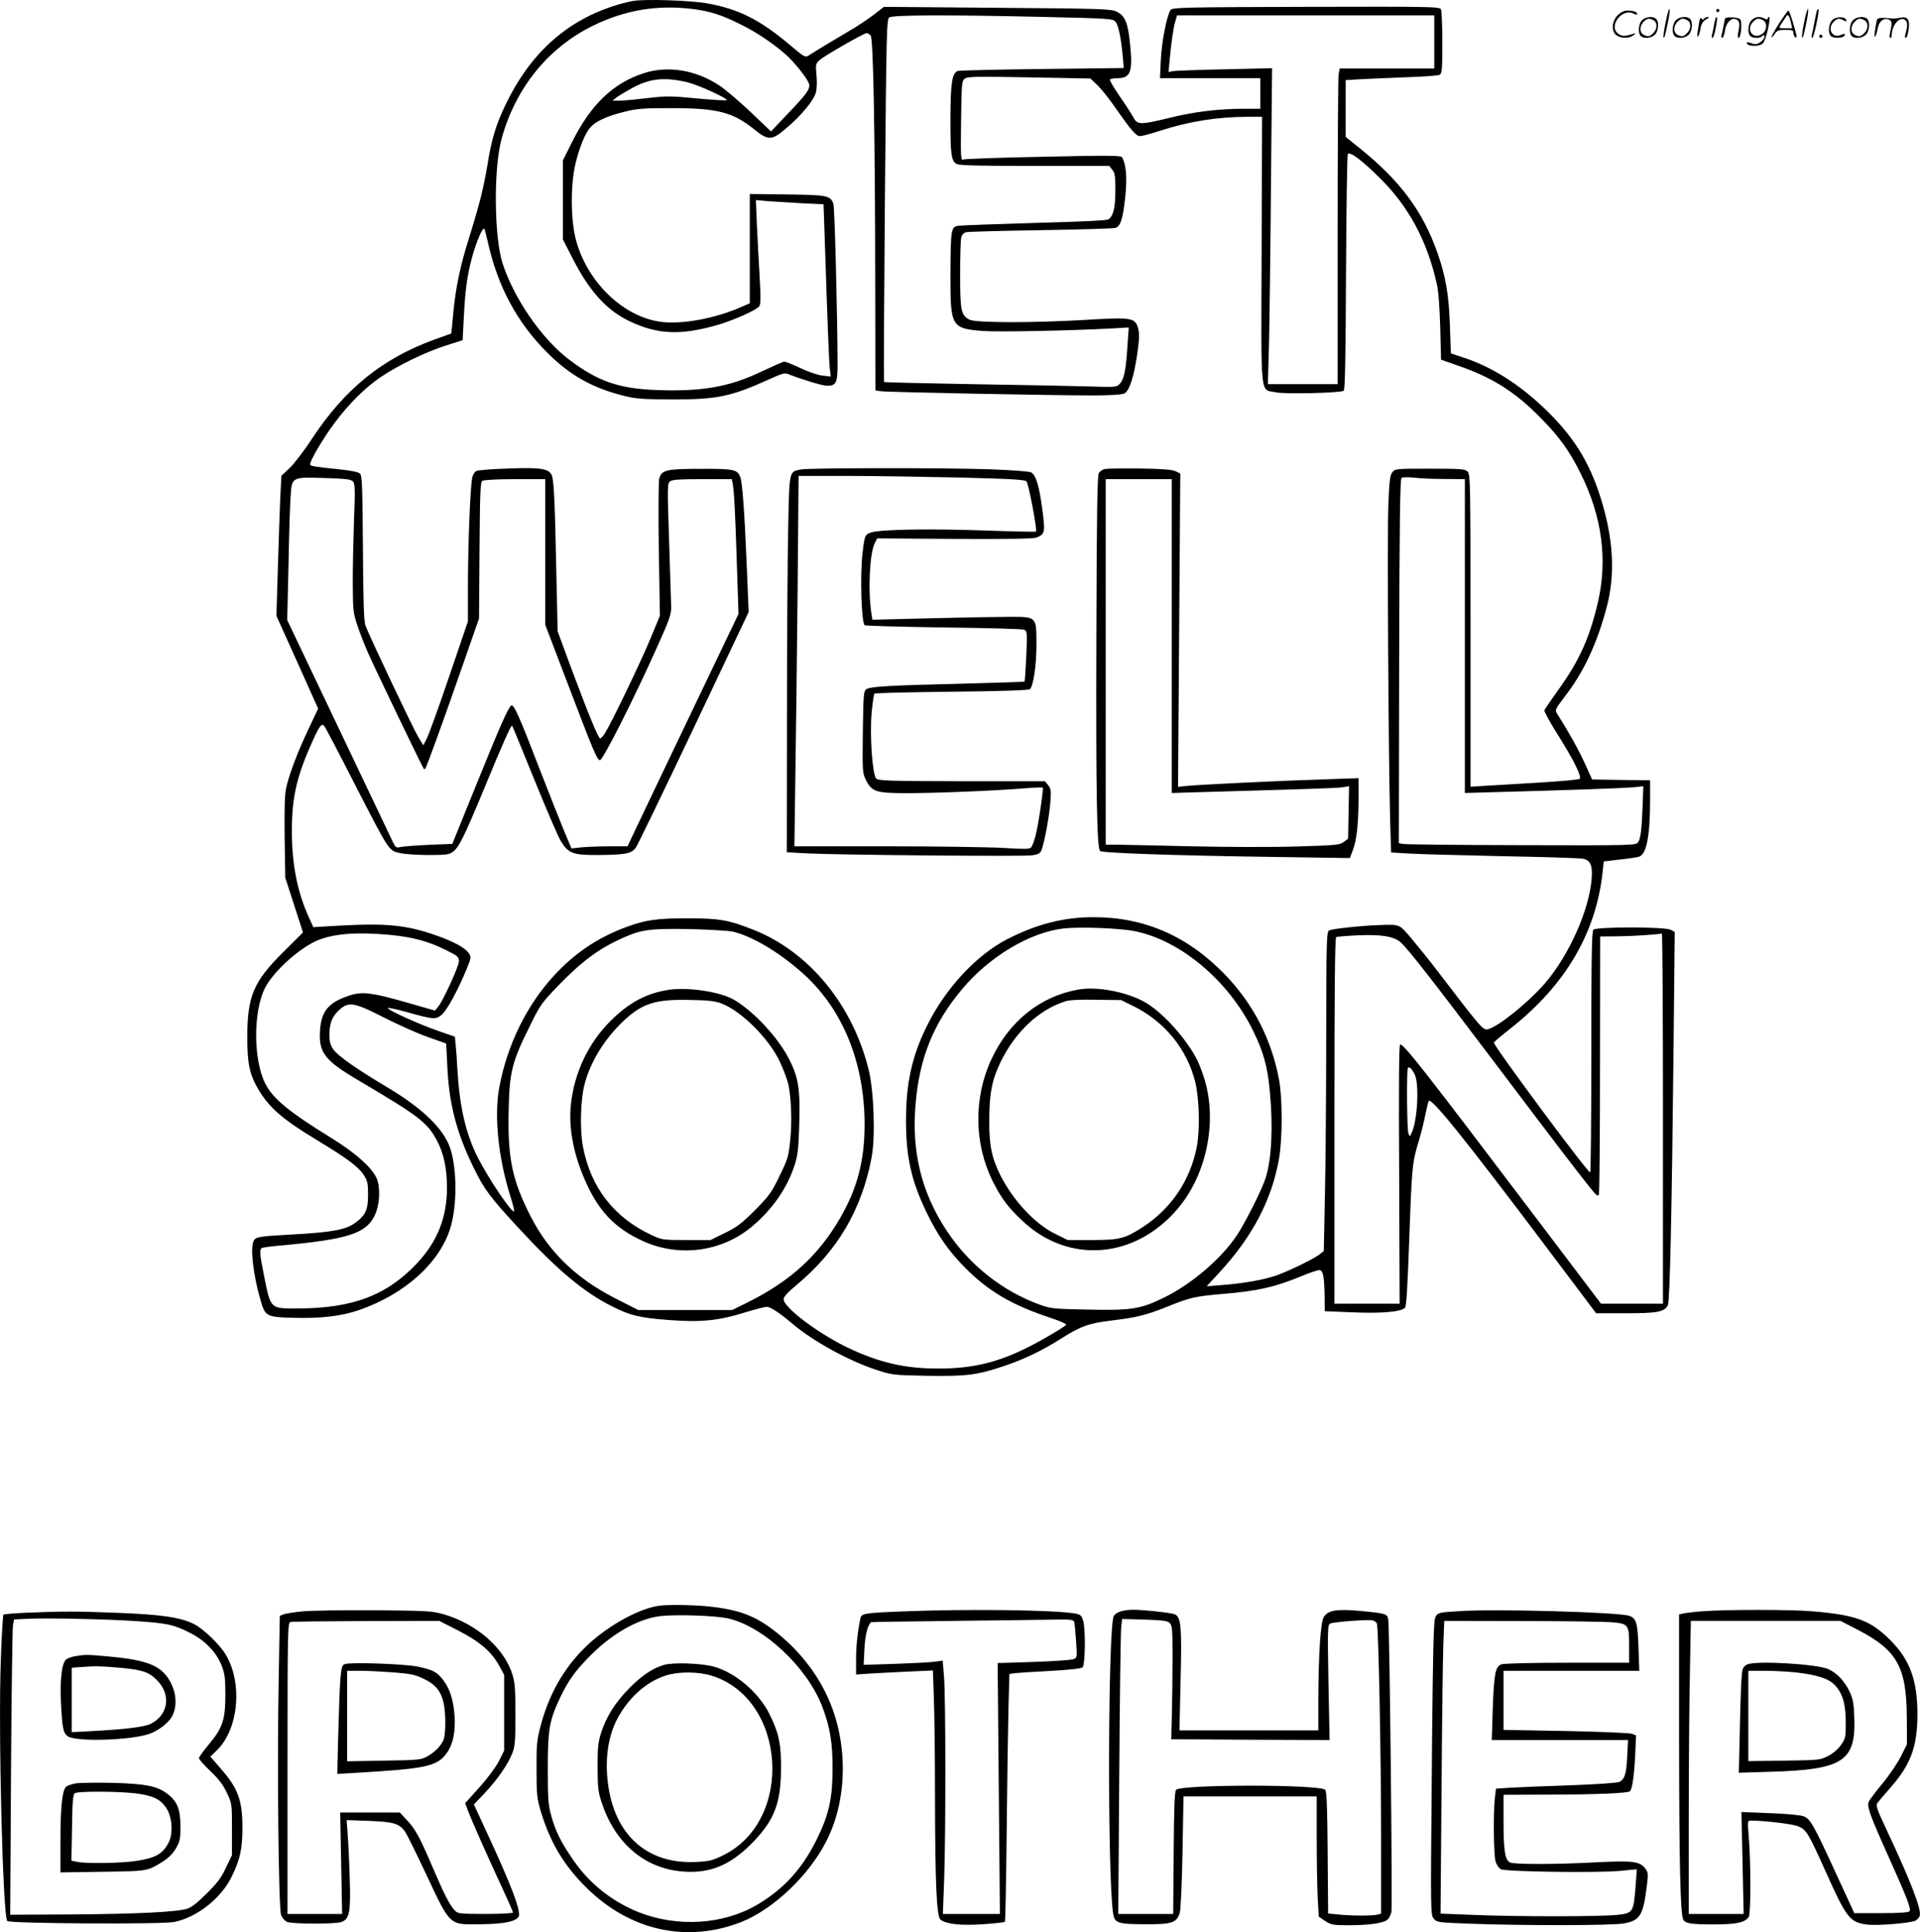 <svg version="1.0" xmlns="http://www.w3.org/2000/svg"
  viewBox="0 0 1192.117 1199.867"
 preserveAspectRatio="xMidYMid meet">
<g transform="translate(-0.472,1200.543) scale(0.1,-0.1)"
fill="#000000" stroke="none">
<path d="M3938 12000 c-31 -5 -92 -21 -134 -35 -294 -99 -511 -299 -659 -607
-62 -129 -88 -215 -114 -378 -24 -142 -48 -240 -111 -442 -59 -188 -85 -311
-101 -478 -6 -69 -12 -125 -13 -126 0 0 -48 -17 -106 -38 -321 -117 -553 -305
-755 -610 -50 -78 -115 -162 -143 -188 l-50 -47 -7 -133 c-3 -73 -10 -269 -15
-435 l-9 -302 130 -288 129 -288 -59 -125 c-72 -152 -125 -294 -141 -375 -8
-40 -10 -144 -8 -305 l4 -245 55 -170 55 -170 -121 -120 c-186 -185 -225 -275
-225 -530 0 -166 14 -231 69 -325 68 -114 151 -186 358 -311 189 -114 264
-170 295 -218 25 -40 28 -54 28 -126 0 -94 -17 -129 -85 -177 -55 -39 -144
-55 -375 -68 -220 -12 -237 -15 -250 -40 -23 -43 -3 -212 42 -368 29 -101 37
-106 204 -110 171 -5 300 10 411 49 283 99 497 292 564 509 42 138 42 365 -1
495 -41 122 -174 250 -395 381 -191 114 -303 193 -331 233 -19 28 -24 49 -24
94 0 71 20 117 69 158 54 45 92 37 275 -57 83 -42 203 -96 266 -118 l115 -41
7 -140 c10 -232 57 -413 163 -630 66 -135 98 -179 278 -374 240 -260 405 -399
580 -487 115 -58 171 -72 358 -86 194 -15 305 -4 468 47 62 19 124 35 136 35
23 0 77 -35 160 -105 127 -108 349 -230 520 -286 98 -32 104 -33 312 -37 247
-4 312 4 474 58 130 43 246 99 359 171 125 79 171 96 315 114 159 19 219 34
357 90 131 53 168 61 333 75 219 18 327 43 491 111 53 22 104 39 113 37 21 -4
28 -43 30 -159 l1 -96 173 -7 c178 -8 300 3 325 28 9 9 16 124 27 437 16 442
18 466 60 603 14 46 32 119 40 162 9 43 18 80 21 83 19 19 231 -245 744 -927
l295 -392 183 0 c195 0 240 8 262 49 13 25 25 585 36 1622 l7 697 -24 13 c-34
20 -462 20 -481 1 -10 -10 -13 -160 -13 -757 0 -409 -3 -746 -7 -750 -10 -10
-598 783 -598 806 0 4 49 45 110 93 337 268 526 591 566 972 l6 60 102 12 c56
6 109 14 119 18 45 17 66 126 67 341 l0 133 -180 2 -180 3 -45 99 c-38 84 -99
194 -171 307 -16 25 -16 27 48 111 118 153 200 331 259 555 54 204 41 425 -38
677 -72 228 -172 387 -354 560 -156 148 -324 254 -495 310 l-81 27 -6 172 c-6
190 -26 307 -78 454 -91 258 -230 445 -483 649 l-86 69 0 177 0 176 103 6 c56
3 183 8 282 12 99 3 188 10 198 15 15 9 17 29 17 200 0 105 -4 198 -9 207 -9
16 -64 17 -837 15 -758 -2 -830 -4 -841 -19 -23 -32 -56 -199 -61 -311 l-5
-113 312 0 311 0 0 -95 0 -95 -97 0 c-162 0 -310 -18 -461 -55 -188 -46 -206
-46 -231 3 -11 20 -49 79 -85 131 -36 52 -63 98 -60 102 3 5 25 9 49 9 79 0
94 41 76 213 -13 131 -31 175 -83 200 -35 17 -88 19 -741 24 l-704 6 -66 -51
c-37 -28 -100 -70 -140 -93 -65 -38 -210 -125 -263 -159 -20 -12 -28 -8 -110
62 -190 161 -323 228 -521 263 -102 18 -379 27 -455 15z m372 -51 c103 -13
178 -37 295 -96 95 -47 186 -108 267 -176 65 -55 158 -173 158 -201 0 -30 -22
-60 -137 -180 l-101 -107 -128 122 c-71 67 -158 141 -195 165 -147 96 -318
123 -467 75 -189 -61 -328 -194 -443 -423 l-59 -118 0 -246 0 -246 60 -117
c105 -205 210 -322 355 -391 173 -82 313 -88 540 -24 99 28 243 92 263 116 10
13 11 51 3 189 -6 96 -13 241 -17 323 l-6 149 78 -7 c44 -3 138 -9 210 -13
l132 -6 6 -171 c20 -609 28 -807 33 -850 l6 -49 -52 6 c-28 3 -90 24 -137 47
-48 22 -92 40 -99 40 -7 0 -68 -27 -136 -59 -200 -97 -373 -128 -649 -118
-240 8 -371 53 -550 188 -171 129 -346 382 -416 603 -52 166 -55 593 -4 773
87 314 290 563 565 698 202 99 401 132 625 104z m2190 -49 c396 -9 416 -11
431 -30 18 -21 34 -98 45 -216 l6 -71 -503 -6 c-277 -3 -514 -9 -526 -12 -37
-12 -46 -70 -47 -290 -1 -224 5 -269 37 -287 17 -10 131 -13 485 -13 l464 0
19 -24 c16 -19 19 -40 19 -127 0 -105 -12 -157 -41 -180 -9 -8 -164 -15 -459
-23 -245 -7 -460 -15 -477 -18 -43 -7 -46 -23 -47 -307 -1 -320 6 -331 204
-346 92 -7 538 2 784 15 l119 7 -8 -114 c-9 -149 -21 -207 -47 -235 -21 -22
-23 -23 -202 -17 -100 3 -423 9 -720 14 -296 5 -540 11 -542 13 -3 3 0 510 5
1128 9 1051 11 1124 27 1136 22 16 372 17 974 3z m2410 -155 l0 -165 -294 0
-293 0 -7 -37 c-3 -21 -6 -462 -6 -980 l0 -943 -216 0 -217 0 7 253 c3 138 9
580 12 981 l7 728 -294 -7 c-162 -3 -306 -9 -321 -11 l-28 -6 6 64 c10 113 24
211 36 250 l11 38 799 0 798 0 0 -165z m-3499 39 c16 -20 27 -616 28 -1551 l1
-652 33 -5 c39 -6 1064 -26 1309 -26 113 0 186 4 203 12 32 15 60 101 82 253
12 87 13 119 4 152 -18 66 -41 69 -324 52 -325 -19 -682 -19 -722 1 -53 27
-59 54 -59 280 0 113 3 217 7 231 4 16 16 29 29 32 13 4 221 9 463 13 242 4
451 10 464 14 33 8 49 58 63 201 12 115 4 197 -21 238 -7 11 -85 12 -487 3
-264 -5 -487 -13 -497 -17 -17 -7 -18 4 -15 239 3 234 4 248 23 263 17 13 69
14 400 8 l380 -7 43 -41 c24 -23 71 -82 105 -131 104 -149 136 -186 159 -186
12 0 69 15 127 34 180 58 351 85 539 86 l93 0 -3 -829 c-3 -946 -12 -860 90
-882 57 -12 398 -4 420 10 8 5 12 223 14 731 2 399 7 731 11 738 13 19 86 -36
203 -152 175 -174 290 -387 349 -651 11 -45 18 -143 22 -272 l5 -201 105 -37
c212 -73 352 -161 508 -319 121 -122 184 -209 256 -355 131 -265 166 -533 105
-796 -52 -222 -116 -364 -249 -548 -43 -61 -81 -115 -83 -122 -3 -7 34 -74 81
-149 99 -157 152 -263 138 -277 -5 -5 -123 -16 -263 -24 -140 -8 -291 -17
-335 -20 l-80 -5 0 970 c0 917 -1 970 -18 987 -16 16 -40 18 -233 18 -211 0
-216 0 -234 -22 -15 -19 -19 -51 -25 -199 -8 -183 1 -1605 11 -1961 l6 -201
97 -6 c53 -4 314 -11 581 -17 267 -5 498 -12 513 -16 47 -9 61 -43 54 -126
-16 -196 -140 -473 -290 -648 -104 -120 -294 -273 -355 -285 -30 -6 -37 2
-327 381 -38 50 -102 129 -143 178 -81 96 -72 92 -202 88 -104 -3 -293 -23
-312 -33 -17 -8 -18 -50 -19 -656 0 -356 -4 -802 -8 -991 l-7 -344 -25 -20
c-35 -28 -182 -100 -267 -131 -80 -28 -204 -50 -346 -61 l-89 -7 82 89 c203
221 322 448 367 703 22 128 22 375 0 492 -48 253 -160 470 -338 654 -230 237
-498 354 -813 354 -186 0 -354 -43 -537 -137 -191 -98 -384 -306 -498 -538
-93 -188 -130 -355 -130 -587 0 -225 32 -372 125 -566 70 -146 140 -247 245
-352 142 -143 289 -229 518 -305 61 -20 110 -41 107 -46 -4 -5 -44 -32 -91
-59 -270 -160 -447 -213 -704 -213 -205 0 -364 36 -558 128 -185 88 -402 251
-402 303 0 14 26 43 83 90 253 212 401 465 463 787 25 133 15 422 -20 556
-101 399 -369 723 -709 859 -156 62 -214 73 -412 73 -194 0 -264 -10 -389 -57
-173 -65 -313 -160 -439 -296 -172 -186 -292 -430 -342 -695 -34 -176 -6 -445
70 -683 15 -46 24 -86 22 -89 -14 -13 -160 205 -226 335 -74 146 -113 316
-126 542 -3 58 -8 128 -11 156 l-5 52 -107 37 c-119 41 -318 132 -309 141 3 3
55 -8 116 -25 168 -47 181 -48 218 -17 33 28 99 149 153 279 30 73 31 79 16
102 -22 34 -89 71 -198 110 -187 66 -308 79 -616 62 l-152 -9 -29 64 c-71 157
-105 331 -104 538 0 210 31 341 136 570 36 79 50 96 65 77 7 -8 88 -162 180
-343 223 -434 219 -429 285 -445 29 -7 109 -13 179 -13 113 0 130 2 155 20 37
27 72 98 194 393 114 277 167 396 173 390 3 -2 65 -154 139 -337 75 -184 148
-355 164 -380 48 -78 74 -87 243 -86 161 2 195 9 222 45 10 13 172 348 360
744 l341 720 -12 291 c-14 337 -27 511 -40 547 -18 47 -41 52 -246 51 -213 0
-242 -7 -257 -59 -5 -17 -6 -214 -3 -441 l7 -412 -57 -138 c-57 -139 -245
-530 -284 -591 -11 -18 -25 -33 -30 -33 -11 0 -71 145 -178 432 l-86 233 -8
360 c-9 442 -15 574 -28 608 -16 42 -68 51 -274 43 -98 -3 -186 -10 -196 -16
-10 -5 -22 -25 -25 -45 -12 -64 -25 -397 -26 -644 l0 -244 -116 -341 c-64
-188 -126 -361 -139 -385 l-22 -44 -32 53 c-30 49 -297 612 -327 690 -10 27
-14 137 -16 482 -3 383 -5 449 -18 462 -10 10 -52 19 -120 26 -172 18 -190 21
-190 32 0 24 80 160 149 253 91 123 193 224 291 290 110 74 281 156 401 194
l106 34 7 136 c9 177 21 265 52 381 27 97 67 190 76 174 3 -5 13 -43 22 -84
61 -274 182 -499 370 -686 141 -140 277 -217 476 -267 73 -18 114 -21 300 -22
277 0 361 17 600 125 86 39 97 42 125 30 73 -29 207 -70 233 -70 59 0 67 17
67 137 -1 315 -18 971 -26 993 -19 51 -36 55 -286 58 l-233 3 0 -339 0 -340
-77 -33 c-165 -68 -370 -102 -495 -79 -231 41 -446 259 -510 516 -31 126 -31
341 1 469 25 101 61 188 94 223 34 36 102 67 207 93 84 21 119 23 295 23 284
0 380 -25 514 -133 86 -69 107 -69 196 7 93 78 171 172 185 222 7 25 8 69 4
110 -6 65 -5 70 19 92 28 26 276 168 293 168 6 0 17 -7 25 -16z m-1136 -290
c65 -16 252 -101 242 -111 -3 -3 -86 2 -184 11 -164 16 -189 16 -311 2 -74 -9
-152 -16 -174 -16 l-41 0 25 20 c14 11 59 37 100 60 110 59 200 68 343 34z
m4703 -2463 l122 -1 0 -974 0 -975 173 5 c480 13 809 25 868 30 l67 7 -4 -114
c-6 -159 -13 -214 -29 -235 -13 -18 -42 -19 -726 -17 -392 1 -723 4 -736 8
l-23 5 2 1131 c2 886 6 1131 15 1137 7 5 43 5 80 1 38 -5 123 -8 191 -8z
m-6780 -18 c11 -15 12 -55 5 -228 -4 -115 -8 -293 -8 -395 1 -175 2 -189 29
-269 15 -47 45 -123 66 -170 39 -90 339 -713 346 -720 2 -2 6 -2 9 1 8 8 117
309 233 643 l101 290 3 423 c3 363 5 424 18 432 8 5 99 10 203 10 l187 0 0
-452 0 -452 132 -346 c169 -444 190 -495 208 -495 18 0 213 385 349 690 85
188 94 215 93 265 -1 30 -7 214 -13 409 -11 338 -11 355 7 368 13 10 64 13
200 13 l182 0 6 -27 c9 -48 16 -189 26 -504 l10 -306 -301 -629 c-166 -346
-320 -671 -344 -721 l-44 -93 -108 0 c-59 0 -138 -3 -174 -6 l-66 -7 -46 109
c-25 60 -93 233 -152 384 -125 326 -160 404 -176 394 -19 -11 -73 -136 -224
-509 l-142 -350 -149 -6 c-82 -4 -161 -10 -176 -14 -25 -6 -29 -3 -56 57 -16
34 -168 353 -337 708 l-307 645 8 335 c3 184 9 378 13 430 8 125 4 123 215
117 140 -5 162 -8 174 -24z m4852 -2790 c285 -57 582 -307 735 -618 64 -130
90 -222 104 -376 21 -220 11 -420 -25 -536 -22 -71 -125 -276 -179 -358 -97
-145 -278 -301 -450 -386 -148 -73 -204 -82 -475 -76 -209 4 -230 6 -295 29
-234 84 -438 245 -579 456 -160 240 -223 495 -196 797 24 281 111 496 285 704
171 206 424 357 635 381 100 11 347 2 440 -17z m-2495 -3 c118 -28 282 -124
428 -253 251 -221 389 -555 390 -942 0 -225 -44 -396 -150 -580 -134 -233
-308 -393 -570 -524 l-103 -51 -291 0 -291 0 -147 75 c-240 123 -409 287 -521
506 -116 227 -144 363 -137 664 5 232 21 297 129 514 67 137 76 149 180 257
151 155 253 230 406 298 112 49 165 56 407 52 121 -3 243 -10 270 -16z m-2130
-20 c139 -13 240 -40 346 -93 79 -39 84 -44 83 -73 -2 -33 -99 -245 -130 -282
l-19 -22 -175 50 c-211 61 -276 69 -351 45 -132 -43 -178 -95 -187 -215 -10
-141 27 -189 239 -314 376 -222 426 -260 487 -374 42 -79 62 -172 62 -293 0
-182 -59 -332 -183 -465 -189 -203 -403 -284 -749 -284 -166 0 -162 -4 -203
199 -28 137 -30 167 -15 176 6 4 59 11 118 16 415 38 529 74 583 186 28 57 36
150 19 213 -18 69 -125 168 -290 270 -261 161 -360 242 -408 336 -75 147 -76
448 -2 594 54 107 224 257 336 300 105 39 241 48 439 30z m7905 -1140 l0
-1150 -192 0 -193 0 -395 522 c-697 921 -827 1088 -852 1088 -7 0 -9 -256 -6
-805 l3 -805 -202 0 -203 0 0 1134 c0 803 3 1137 11 1142 6 3 65 8 132 11 151
7 230 -7 270 -45 48 -44 191 -228 572 -732 367 -486 523 -691 604 -792 37 -46
47 -54 53 -40 4 9 7 374 7 810 l1 792 113 1 c92 1 238 11 270 17 4 1 7 -515 7
-1148z m-1543 277 c32 -59 19 -298 -20 -372 -10 -19 -11 -19 -18 5 -9 31 -11
394 -3 403 10 10 22 -1 41 -36z M4977 9090 c-73 -14 -71 -6 -78 -343 -4 -166
-8 -692 -8 -1168 l-1 -866 128 -7 c202 -10 1342 -20 1395 -12 40 6 50 12 59
34 18 48 47 204 54 292 6 76 4 88 -13 109 l-20 25 -516 0 c-454 1 -518 3 -532
17 -24 23 -41 274 -28 412 6 59 13 111 17 115 4 4 221 9 481 12 315 3 478 9
485 16 21 21 40 150 40 275 0 177 3 174 -167 174 -70 0 -291 -4 -490 -9 l-362
-9 -5 34 c-23 144 -12 379 20 441 l15 30 482 -3 c324 -2 490 1 507 8 53 22 55
32 37 171 -19 147 -40 218 -70 234 -13 6 -115 14 -252 19 -285 10 -1126 9
-1178 -1z m983 -50 c320 -8 407 -13 418 -24 13 -13 68 -303 59 -312 -2 -2
-145 1 -318 7 -332 12 -639 7 -701 -11 -43 -12 -45 -18 -58 -131 -16 -137 -7
-425 13 -446 4 -4 225 -10 490 -14 265 -3 491 -9 501 -14 18 -8 19 -17 13
-163 -4 -85 -9 -157 -11 -159 -2 -2 -174 -8 -382 -13 -466 -11 -577 -18 -601
-35 -16 -12 -18 -35 -21 -267 -3 -247 -2 -254 20 -298 37 -72 63 -80 255 -80
175 0 549 15 728 30 60 5 112 7 114 4 6 -6 -27 -233 -45 -300 -8 -32 -21 -65
-28 -72 -10 -10 -45 -10 -172 -2 -87 5 -415 10 -728 10 l-569 0 6 433 c4 237
10 755 14 1150 l6 717 296 0 c163 0 478 -5 701 -10z M6867 9093 c-15 -2 -33
-14 -40 -26 -9 -17 -13 -245 -15 -1022 -3 -963 3 -1305 23 -1324 13 -13 491
-29 1076 -37 l475 -7 18 48 c24 62 35 160 36 319 l0 129 -207 -7 c-291 -9
-820 -35 -871 -42 l-43 -5 7 973 7 973 -29 14 c-21 10 -81 15 -219 17 -104 1
-202 0 -218 -3z m413 -1038 l0 -974 168 5 c693 20 846 25 887 30 l46 7 -3
-163 -3 -163 -27 -20 c-25 -19 -49 -21 -290 -28 -145 -5 -441 -4 -658 1 -217
5 -425 10 -462 10 l-68 0 0 1135 0 1135 205 0 205 0 0 -975z M6698 5860 c-235
-42 -428 -197 -537 -431 -112 -240 -109 -525 8 -760 54 -107 96 -163 186 -247
286 -267 696 -235 961 76 185 217 252 560 160 828 -32 96 -56 139 -125 232
-72 94 -163 181 -234 222 -114 66 -302 102 -419 80z m345 -103 c192 -95 330
-264 382 -467 26 -102 31 -297 11 -404 -40 -208 -156 -382 -332 -498 -113 -74
-146 -83 -320 -83 l-150 0 -79 39 c-124 61 -259 206 -338 361 -54 108 -71 188
-70 340 0 170 17 257 72 369 91 184 234 319 396 372 28 10 88 13 196 11 l155
-2 77 -38z M4159 5859 c-138 -20 -249 -79 -364 -194 -137 -137 -222 -316 -245
-512 -16 -142 12 -301 81 -463 85 -201 188 -311 367 -392 225 -102 490 -66
677 92 129 109 219 240 265 385 18 57 23 101 27 240 7 226 -4 296 -61 410 -67
134 -218 297 -342 371 -84 50 -285 81 -405 63z m328 -86 c122 -48 290 -215
358 -357 24 -50 48 -116 55 -146 18 -92 23 -229 11 -345 -10 -103 -15 -117
-67 -224 -50 -103 -66 -124 -152 -211 -82 -82 -111 -104 -186 -141 l-90 -44
-150 0 c-148 0 -152 1 -218 32 -232 109 -376 295 -424 549 -20 106 -15 294 11
389 35 133 117 268 225 375 125 123 207 151 425 146 121 -2 160 -7 202 -23z
M10346 11864 c-10 -47 -15 -88 -12 -91 5 -6 9 7 30 110 7 37 10 67 6 67 -4 0
-15 -39 -24 -86z M10660 11940 c0 -5 5 -10 10 -10 6 0 10 5 10 10 0 6 -4 10
-10 10 -5 0 -10 -4 -10 -10z M11206 11864 c-10 -47 -15 -88 -12 -91 5 -6 9 7
30 110 7 37 10 67 6 67 -4 0 -15 -39 -24 -86z M11286 11939 c-3 -8 -10 -41
-16 -74 -6 -33 -14 -68 -16 -77 -3 -10 -1 -18 3 -18 10 0 46 171 38 178 -2 3
-7 -1 -9 -9z M10049 11911 c-38 -38 -41 -101 -7 -125 29 -20 79 -20 104 0 18
14 18 15 1 10 -53 -17 -69 -17 -92 -2 -69 45 21 166 94 126 12 -6 21 -7 21 -1
0 12 -25 21 -62 21 -19 0 -39 -10 -59 -29z M11050 11859 c-28 -45 -49 -83 -47
-85 2 -3 12 7 21 21 14 21 24 25 66 25 43 0 50 -3 50 -19 0 -11 5 -23 10 -26
6 -3 10 -3 10 1 0 20 -44 164 -51 164 -4 0 -30 -37 -59 -81z m75 4 l7 -33 -42
0 c-42 0 -42 0 -28 23 8 12 21 32 29 44 15 25 22 18 34 -34z M10200 11880
c-22 -22 -27 -79 -8 -98 19 -19 66 -14 88 8 22 22 27 79 8 98 -19 19 -66 14
-88 -8z m71 0 c25 -14 25 -54 -1 -80 -23 -23 -33 -24 -61 -10 -25 14 -25 54 1
80 23 23 33 24 61 10z M10410 11880 c-22 -22 -27 -79 -8 -98 19 -19 66 -14 88
8 22 22 27 79 8 98 -19 19 -66 14 -88 -8z m71 0 c25 -14 25 -54 -1 -80 -23
-23 -33 -24 -61 -10 -25 14 -25 54 1 80 23 23 33 24 61 10z M10556 11874 c-3
-16 -8 -47 -11 -69 -8 -51 10 -26 19 27 5 27 15 42 34 53 18 10 22 14 10 15
-9 0 -20 -5 -24 -11 -5 -8 -9 -8 -14 1 -5 8 -10 3 -14 -16z M10657 11893 c-2
-4 -7 -26 -11 -48 -4 -22 -9 -48 -12 -57 -3 -10 -1 -18 4 -18 4 0 14 28 20 62
11 58 10 81 -1 61z M10715 11890 c-1 -3 -5 -23 -9 -45 -4 -22 -9 -48 -12 -57
-3 -10 -1 -18 4 -18 5 0 13 20 17 45 7 53 44 87 74 68 17 -11 19 -28 8 -80 -4
-18 -3 -33 2 -33 16 0 24 99 11 115 -12 14 -87 18 -95 5z M10880 11880 c-22
-22 -27 -79 -8 -98 7 -7 24 -12 38 -12 14 0 31 5 38 12 9 9 12 8 12 -5 0 -9
-12 -24 -26 -34 -21 -13 -32 -15 -55 -6 -16 6 -29 8 -29 3 0 -24 81 -27 102
-2 18 19 50 162 37 162 -5 0 -9 -5 -9 -10 0 -7 -6 -7 -19 0 -30 16 -59 12 -81
-10z m71 0 c29 -16 25 -65 -6 -86 -56 -37 -103 28 -55 76 23 23 33 24 61 10z
M11381 11881 c-23 -23 -28 -80 -9 -99 19 -19 88 -13 88 9 0 5 -11 4 -24 -2
-54 -25 -89 38 -46 81 23 23 33 24 62 9 16 -9 19 -8 16 3 -8 22 -64 22 -87 -1z
M11510 11880 c-22 -22 -27 -79 -8 -98 19 -19 66 -14 88 8 22 22 27 79 8 98
-19 19 -66 14 -88 -8z m71 0 c25 -14 25 -54 -1 -80 -23 -23 -33 -24 -61 -10
-25 14 -25 54 1 80 23 23 33 24 61 10z M11656 11871 c-3 -14 -8 -44 -11 -66
-8 -51 10 -26 19 27 8 41 35 63 66 53 22 -7 24 -21 11 -77 -5 -22 -5 -38 0
-38 5 0 9 6 9 13 0 68 51 125 85 97 15 -13 15 -35 -1 -92 -3 -10 -1 -18 4 -18
6 0 13 23 17 50 9 63 -5 84 -49 76 -17 -4 -35 -6 -41 -6 -101 8 -104 7 -109
-19z M11300 11780 c0 -5 5 -10 10 -10 6 0 10 5 10 10 0 6 -4 10 -10 10 -5 0
-10 -4 -10 -10z M4090 2033 c-134 -22 -330 -135 -459 -264 -132 -132 -223
-296 -273 -494 -20 -77 -23 -115 -22 -260 0 -156 3 -178 27 -260 59 -193 142
-332 281 -470 271 -270 627 -348 966 -214 199 80 420 291 527 504 135 267 134
629 -2 910 -70 146 -178 280 -314 387 -126 100 -227 138 -420 158 -100 10
-261 12 -311 3z m437 -78 c220 -51 489 -303 582 -545 49 -127 66 -228 65 -390
0 -174 -21 -275 -88 -416 -93 -196 -209 -326 -382 -428 -211 -123 -494 -140
-734 -45 -167 67 -307 179 -408 327 -77 112 -108 176 -134 270 -19 67 -22 104
-22 292 0 245 9 298 73 436 51 107 89 163 175 252 144 150 310 245 452 262
103 11 342 3 421 -15z M4129 1667 c-72 -21 -138 -65 -219 -147 -86 -88 -141
-175 -173 -275 -19 -59 -22 -92 -22 -215 1 -130 3 -153 28 -225 84 -251 270
-406 508 -422 168 -12 296 44 433 187 131 138 169 240 170 455 1 150 -13 217
-71 335 -65 133 -213 260 -347 296 -75 21 -251 27 -307 11z m293 -67 c465
-143 515 -898 74 -1115 -67 -33 -86 -38 -168 -42 -305 -16 -510 168 -549 492
-18 143 0 275 50 380 68 139 184 246 311 286 77 25 200 24 282 -1z M1883 1999
c-51 -5 -103 -13 -117 -18 l-24 -10 -7 -398 c-10 -519 -1 -1417 15 -1459 6
-17 22 -36 36 -43 31 -14 302 -15 339 -1 50 19 58 62 51 275 -3 104 -9 227
-13 273 l-6 85 139 -5 c153 -6 187 -16 224 -67 11 -17 65 -125 120 -242 165
-350 148 -335 350 -333 142 2 215 16 234 46 19 30 -42 192 -204 540 l-73 158
66 69 c78 83 143 176 171 245 18 45 21 72 21 241 0 156 -3 201 -18 250 -51
165 -220 315 -427 376 -70 20 -98 22 -430 25 -195 1 -396 -2 -447 -7z m967
-119 c134 -69 206 -131 255 -220 l30 -55 0 -235 0 -235 -32 -65 c-20 -38 -69
-105 -122 -164 l-88 -98 18 -49 c25 -64 107 -251 203 -458 42 -90 76 -168 76
-172 0 -5 -76 -9 -170 -9 -154 0 -172 2 -189 19 -31 31 -66 98 -131 250 -86
202 -115 257 -167 312 l-46 49 -185 0 -185 0 6 -315 6 -315 -170 0 -169 0 0
904 c0 853 1 905 18 909 9 3 221 5 470 6 l454 1 118 -60z M2144 1671 c-25 -11
-28 -47 -40 -468 l-5 -213 93 5 c463 27 526 40 588 126 37 51 54 133 47 229
-6 96 -29 168 -70 222 -39 51 -64 64 -159 84 -86 17 -423 29 -454 15z m306
-51 c108 -9 133 -14 188 -41 71 -34 105 -76 121 -149 14 -59 14 -191 0 -227
-14 -38 -56 -80 -104 -106 -37 -20 -57 -22 -267 -25 l-228 -4 0 281 0 281 83
0 c45 0 138 -5 207 -10z M5615 1999 c-251 -10 -262 -12 -269 -47 -17 -84 -26
-168 -26 -251 l0 -94 108 7 c59 3 166 9 238 12 l131 6 6 -173 c4 -96 7 -370 7
-609 1 -545 10 -748 35 -766 38 -28 126 -37 262 -28 73 5 134 12 137 15 3 3 8
250 11 550 3 299 8 644 11 766 l6 223 32 5 c17 2 116 9 219 14 116 6 194 15
203 22 17 14 20 232 4 290 -9 31 -16 38 -46 44 -123 23 -662 30 -1069 14z
m1059 -64 c3 -8 8 -62 12 -120 7 -104 7 -104 -17 -113 -13 -5 -124 -13 -247
-17 l-223 -7 7 -779 7 -779 -177 0 -177 0 8 213 c10 278 10 1135 -1 1261 l-8
99 -52 -7 c-28 -4 -138 -9 -245 -13 l-194 -6 5 99 c4 84 19 146 41 166 1 1
234 5 517 8 283 3 565 7 626 8 92 2 113 -1 118 -13z M6963 1999 c-18 -5 -37
-18 -43 -29 -36 -68 -40 -1611 -4 -1847 9 -60 28 -66 199 -67 165 -1 197 9
215 72 6 21 13 180 17 380 l6 342 414 0 413 0 0 -253 c0 -140 3 -308 6 -374
l7 -120 40 -27 c38 -24 49 -26 147 -26 125 0 216 13 240 35 10 9 20 30 24 47
7 36 -11 1781 -20 1819 -6 33 -16 36 -176 51 -145 13 -197 4 -224 -38 -20 -29
-33 -235 -34 -521 l0 -183 -431 0 -431 0 7 313 c8 329 3 387 -34 407 -19 10
-210 31 -271 29 -19 0 -50 -5 -67 -10z m305 -73 c15 -15 17 -41 17 -209 0
-106 -2 -264 -4 -352 l-4 -160 492 -3 491 -2 -7 358 c-6 339 -5 359 12 366 26
10 239 26 263 19 11 -3 23 -12 26 -20 10 -26 26 -830 26 -1329 l0 -472 -22 -6
c-30 -8 -156 -8 -240 0 l-67 7 -3 378 c-2 283 -6 381 -15 390 -34 34 -892 34
-926 0 -9 -9 -13 -108 -15 -391 l-3 -380 -171 0 -170 0 6 863 c3 474 9 886 12
916 l6 53 139 -4 c115 -4 143 -7 157 -22z M9060 2000 c-158 -11 -146 1 -153
-143 -4 -67 -10 -486 -13 -932 -7 -798 -7 -810 13 -834 19 -24 24 -24 239 -32
334 -12 868 -11 940 2 102 18 121 49 144 234 9 72 8 83 -8 105 -35 47 -76 52
-301 41 -257 -14 -517 -14 -541 -1 -31 16 -40 75 -40 253 l0 167 293 1 c298 1
480 9 492 21 14 14 25 89 32 215 l6 132 -26 10 c-14 5 -199 13 -411 17 l-386
7 0 184 0 183 421 0 422 0 -5 143 c-5 153 -13 182 -56 198 -61 23 -843 45
-1062 29z m959 -69 c97 -9 101 -16 101 -148 l0 -103 -384 0 c-220 0 -395 -4
-410 -10 -37 -14 -45 -59 -53 -277 l-6 -193 423 0 423 0 -5 -102 c-5 -107 -15
-140 -48 -158 -11 -6 -144 -15 -302 -21 -156 -5 -324 -12 -374 -15 l-91 -6 -7
-60 c-10 -96 -7 -349 4 -390 6 -21 21 -43 33 -50 28 -16 608 -24 747 -10 52 6
96 9 97 9 1 -1 -3 -53 -8 -116 -12 -151 -16 -157 -116 -167 -105 -11 -628 -11
-886 0 l-208 8 6 757 c3 416 8 825 11 909 l6 152 487 -1 c267 0 519 -4 560 -8z
M10578 2000 c-54 -4 -109 -11 -123 -14 l-25 -6 0 -808 c1 -747 8 -1040 25
-1085 11 -26 47 -32 190 -32 142 0 197 12 218 48 13 24 13 340 -1 505 -7 88
-7 92 13 92 90 -1 258 -21 293 -35 52 -21 64 -41 170 -277 132 -295 152 -320
260 -334 64 -8 271 9 301 25 11 6 22 19 25 29 13 38 -53 209 -208 540 -59 125
-66 146 -54 162 7 9 46 55 86 101 122 140 161 250 162 447 0 212 -46 340 -169
463 -122 122 -211 155 -476 178 -133 12 -536 12 -687 1z m963 -116 c244 -127
302 -231 303 -549 l1 -161 -37 -74 c-20 -41 -72 -118 -116 -171 -44 -53 -83
-105 -86 -116 -9 -28 12 -87 116 -318 128 -285 151 -346 138 -359 -7 -7 -70
-11 -177 -11 l-165 0 -113 245 c-140 305 -159 338 -200 356 -21 8 -99 16 -211
20 l-177 7 7 -316 7 -317 -171 0 -170 0 0 578 c0 318 3 728 7 910 l6 332 465
0 464 0 109 -56z M10854 1670 c-12 -4 -24 -17 -28 -27 -9 -21 -14 -137 -20
-432 l-5 -214 197 6 c450 13 530 65 520 337 -3 86 -8 115 -29 160 -31 66 -79
117 -134 141 -72 31 -442 53 -501 29z m301 -50 c134 -16 201 -37 241 -78 49
-50 69 -118 69 -234 0 -91 -2 -99 -30 -139 -18 -26 -50 -53 -80 -68 -48 -25
-56 -26 -272 -29 l-223 -3 0 280 0 281 103 0 c56 0 143 -5 192 -10z M178 1991
c-80 -3 -149 -9 -152 -12 -3 -3 -11 -127 -16 -275 -17 -440 12 -1600 40 -1628
16 -16 964 -21 1036 -6 144 30 292 147 358 283 51 103 66 173 66 302 0 171
-27 245 -135 368 l-64 74 40 39 c138 134 162 428 50 603 -41 63 -135 152 -191
181 -83 42 -206 60 -475 70 -267 10 -327 10 -557 1z m665 -52 c195 -13 237
-21 333 -69 99 -48 171 -122 205 -208 19 -48 23 -76 23 -182 0 -154 -17 -205
-104 -309 -33 -39 -60 -77 -60 -84 0 -7 32 -43 70 -79 52 -49 79 -85 103 -135
32 -68 32 -69 32 -228 l0 -160 -38 -79 c-29 -62 -55 -96 -120 -160 -57 -57
-94 -86 -122 -94 -66 -20 -308 -32 -713 -35 l-384 -2 5 880 c3 484 9 897 12
917 l7 37 82 4 c115 6 494 -2 669 -14z M473 1721 c-23 -4 -48 -13 -57 -20 -27
-23 -39 -117 -33 -261 8 -168 14 -197 43 -217 53 -34 374 -26 499 13 60 19
127 70 149 113 35 69 25 159 -26 236 -55 82 -144 114 -379 135 -124 11 -134
11 -196 1z m252 -70 c157 -13 200 -26 250 -75 94 -90 78 -218 -34 -275 -38
-20 -164 -35 -373 -46 l-118 -6 0 200 0 200 53 4 c28 2 66 4 82 5 17 1 80 -2
140 -7z M477 931 c-26 -4 -54 -14 -63 -22 -23 -24 -34 -125 -34 -337 l0 -194
263 4 c282 4 275 3 374 64 34 22 61 49 80 81 25 43 28 57 28 138 0 104 -20
155 -80 200 -63 49 -135 63 -336 69 -101 2 -205 1 -232 -3z m368 -62 c108 -13
156 -36 192 -91 37 -56 44 -156 15 -214 -36 -70 -80 -96 -197 -114 -91 -15
-311 -18 -368 -7 l-39 8 4 205 c2 169 6 206 18 214 21 13 265 12 375 -1z"/>
</g>
</svg>
